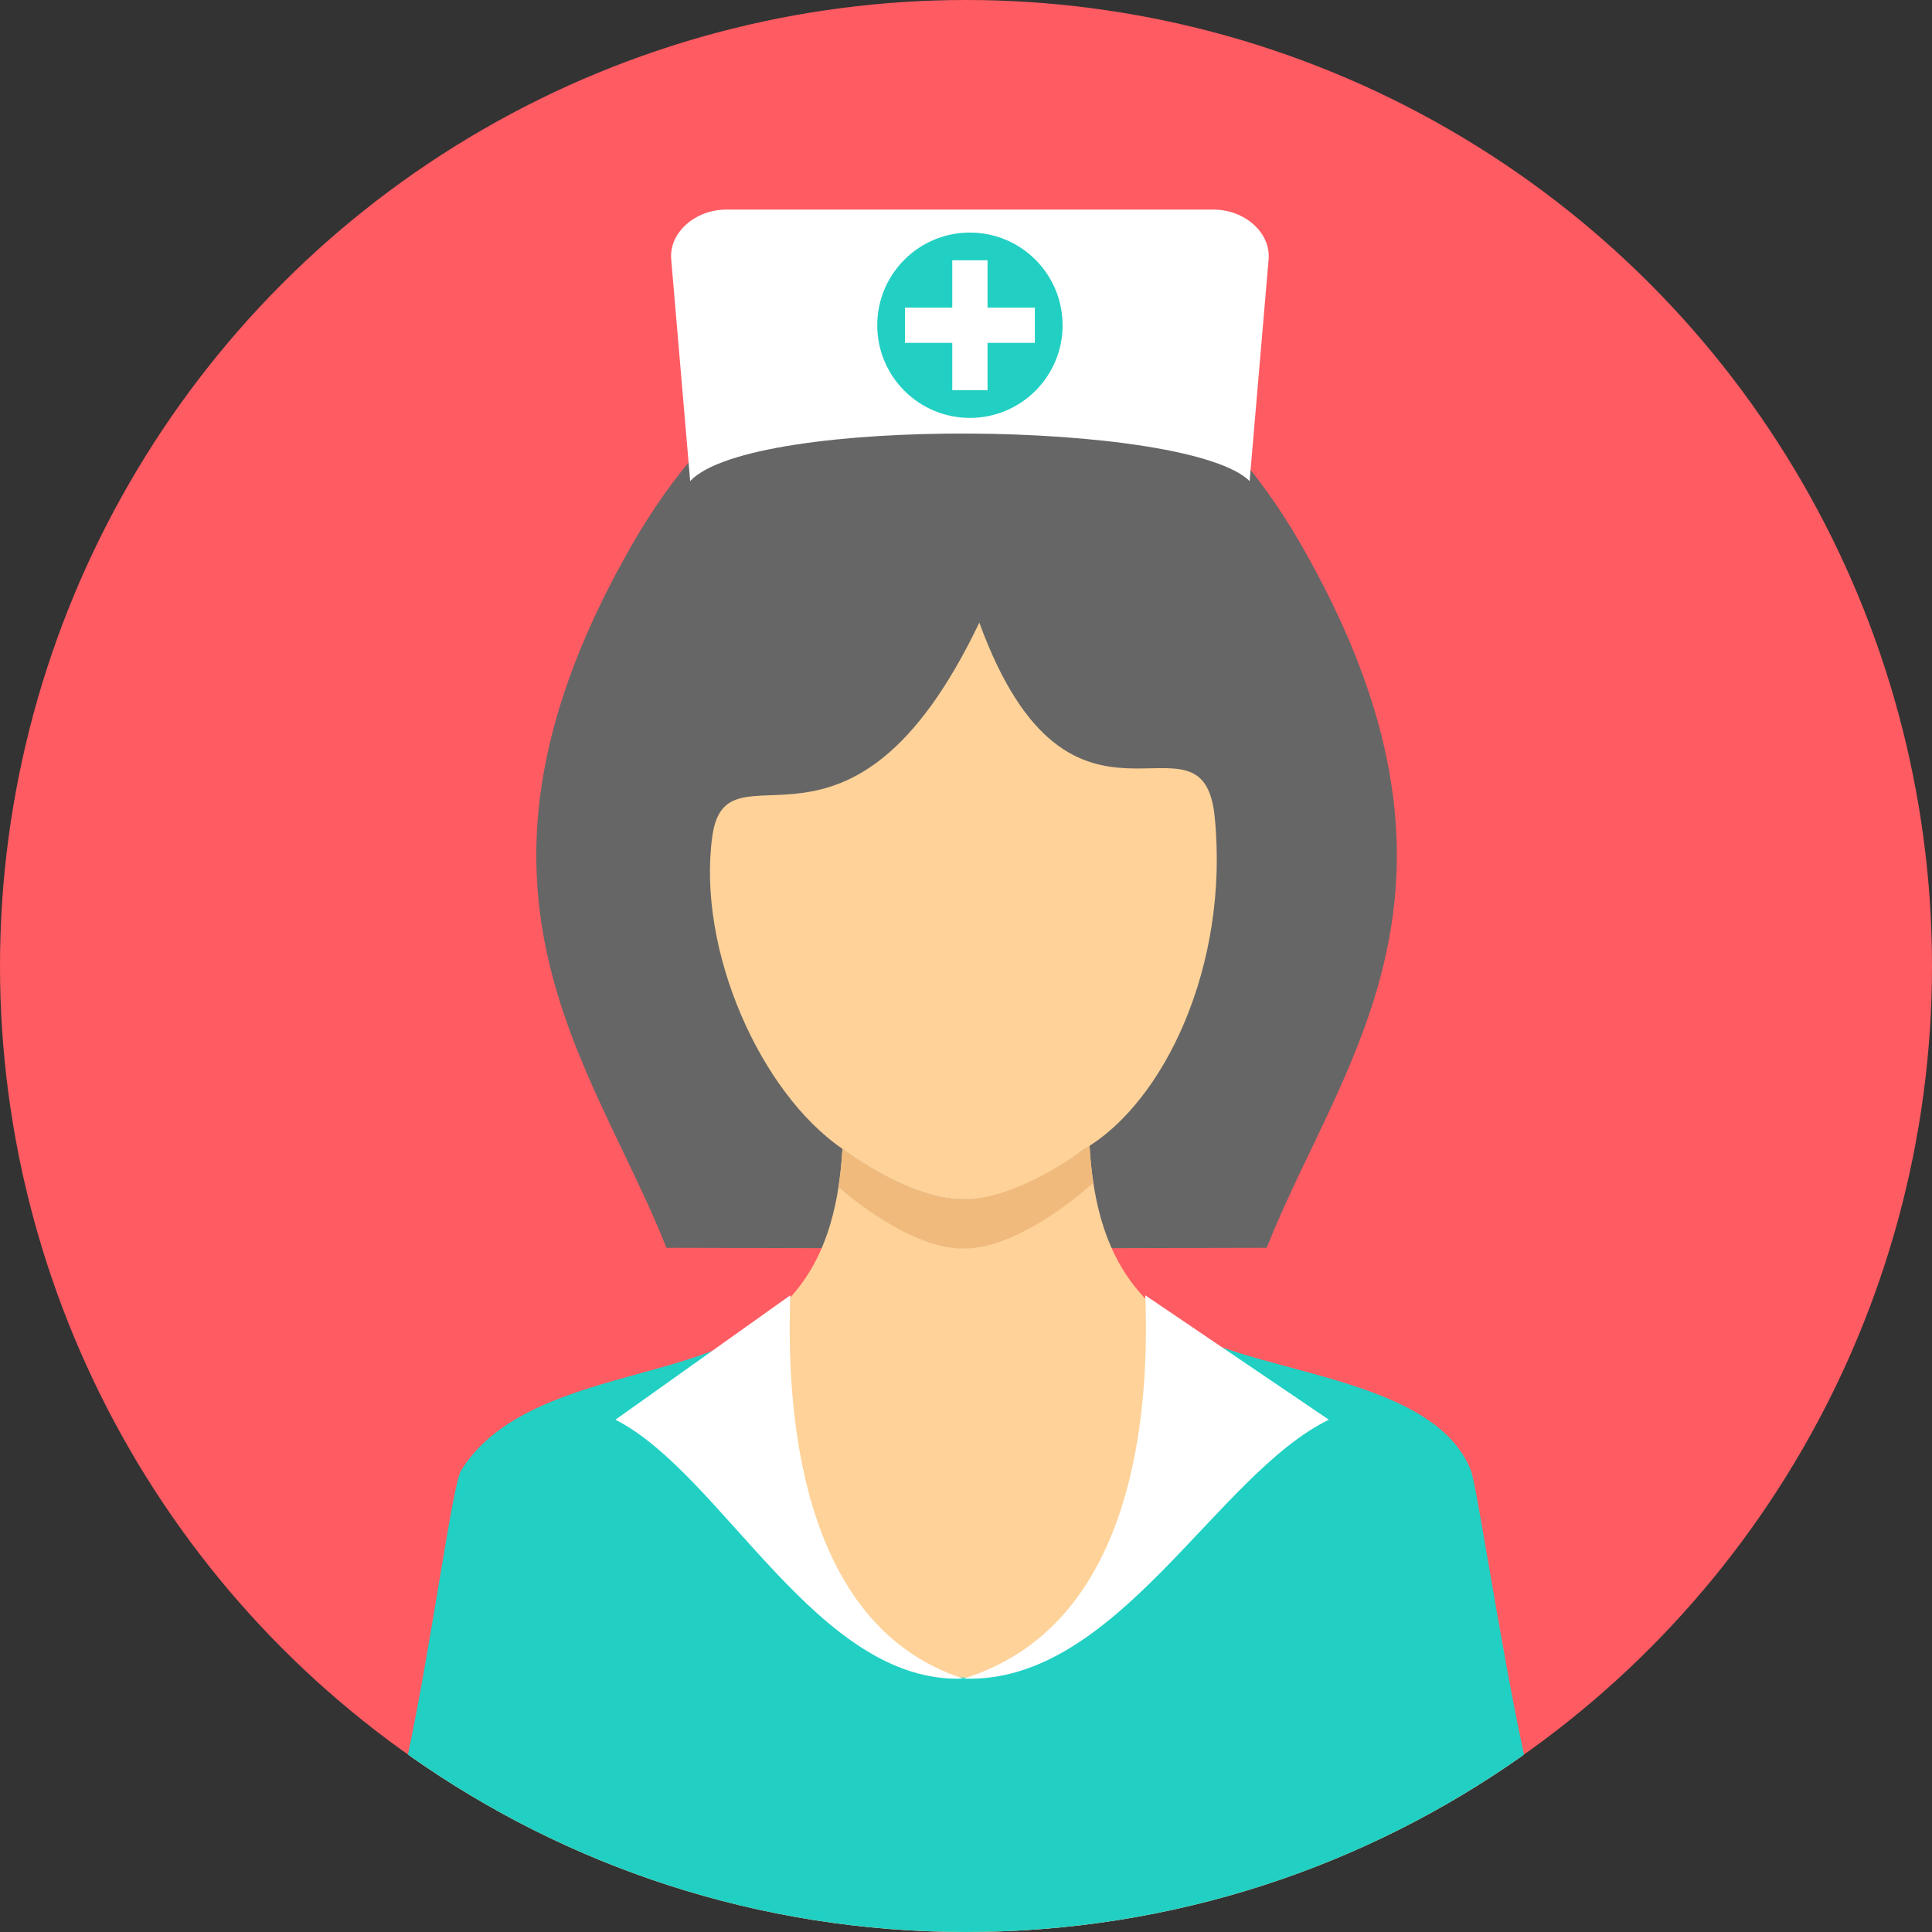 <?xml version="1.0" encoding="iso-8859-1"?>
<!-- Uploaded to: SVG Repo, www.svgrepo.com, Generator: SVG Repo Mixer Tools -->
<svg height="800px" width="800px" version="1.1" id="Layer_1" xmlns="http://www.w3.org/2000/svg" xmlns:xlink="http://www.w3.org/1999/xlink" 
	 viewBox="0 0 512 512" xml:space="preserve">
<rect x="0" y="0" width="512" height="512" fill="#333333" stroke="none"/>
<circle style="fill:#FF5B62;" cx="256" cy="256" r="256"/>
<path style="fill:#666666;" d="M176.622,330.681c-19.823-50.012-61.462-95.271-9.066-186.437
	c21.579-37.546,54.543-62.307,88.597-53.924c34.049-8.383,67.014,16.378,88.593,53.924c52.396,91.165,10.757,136.425-9.066,186.437
	l-79.526,0.199l-79.526-0.199H176.622z"/>
<path style="fill:#FED298;" d="M122.208,408.862c-2.25,3.63-7.542,31.93-13.611,56.456C150.271,494.721,201.12,512,256.005,512
	s105.728-17.279,147.408-46.687c-6.069-24.526-11.367-52.82-13.616-56.451c-38.188-61.661-97.049-34.742-101.064-105.303
	c0,0-18.937,14.128-33.399,14.263c-14.462,0.13-32.077-13.367-32.077-13.367c-4.004,70.501-62.884,42.792-101.045,104.412
	L122.208,408.862z"/>
<path style="fill:#F0BA7D;" d="M289.754,313.523c-0.471-3.095-0.822-6.402-1.025-9.968c0,0-18.937,14.128-33.399,14.263
	c-14.462,0.13-32.077-13.367-32.077-13.367c-0.204,3.63-0.564,6.983-1.053,10.115c0.369,0.295,0.739,0.591,1.113,0.882l-0.005,0.051
	c1.113,0.97,18.041,15.524,32.021,15.381c13.981,0.148,30.909-14.411,32.021-15.381l-0.005-0.051
	C288.17,314.82,288.965,314.173,289.754,313.523z"/>
<path style="fill:#FED298;" d="M223.313,304.497c1.113,0.84,18.041,13.45,32.021,13.321c13.981,0.125,30.909-12.485,32.021-13.321
	c21.131-12.318,38.47-48.64,34.554-88.006c-3.206-32.244-38.087,15.034-62.381-51.494c-34.382,72.029-67.041,29.422-70.769,56.718
	C184.658,251.787,201.544,289.634,223.313,304.497z"/>
<path style="fill:#21D0C3;" d="M195.568,354.93c-20.807,11.117-58.875,11.455-73.36,34.738c-2.314,3.718-7.829,45.782-14.096,75.314
	C149.879,494.592,200.908,512,256,512c55.088,0,106.112-17.404,147.874-47.01c-6.374-29.481-12.466-71.249-14.082-75.323
	c-9.616-24.258-54.141-25.27-74.972-36.456c-32.387,117.506-80.657,125.515-119.247,1.732l-0.009-0.009L195.568,354.93z"/>
<g>
	<path style="fill:#FFFFFF;" d="M209.443,343.254c-1.353,36.558,4.859,88.347,45.882,101.586
		c-38.618,1.612-63.679-54.03-92.223-68.603l46.344-32.978L209.443,343.254z"/>
	<path style="fill:#FFFFFF;" d="M303.508,343.254c1.418,36.558-5.108,88.347-48.183,101.586c40.553,1.612,66.87-54.03,96.842-68.603
		l-48.659-32.978V343.254z"/>
	<path style="fill:#FFFFFF;" d="M192.404,55.546h129.261c7.99,0,15.14,5.972,14.526,13.219l-5.025,58.727
		c-16.392-16.106-131.921-17.468-148.262,0l-5.025-58.727C177.259,61.513,184.414,55.546,192.404,55.546z"/>
</g>
<circle style="fill:#21D0C3;" cx="257.038" cy="86.192" r="24.558"/>
<path style="fill:#FFFFFF;" d="M252.36,68.976h9.349v12.54h12.539v9.349h-12.539v12.54h-9.349V90.866h-12.54v-9.349h12.54V68.976z"
	/>
</svg>